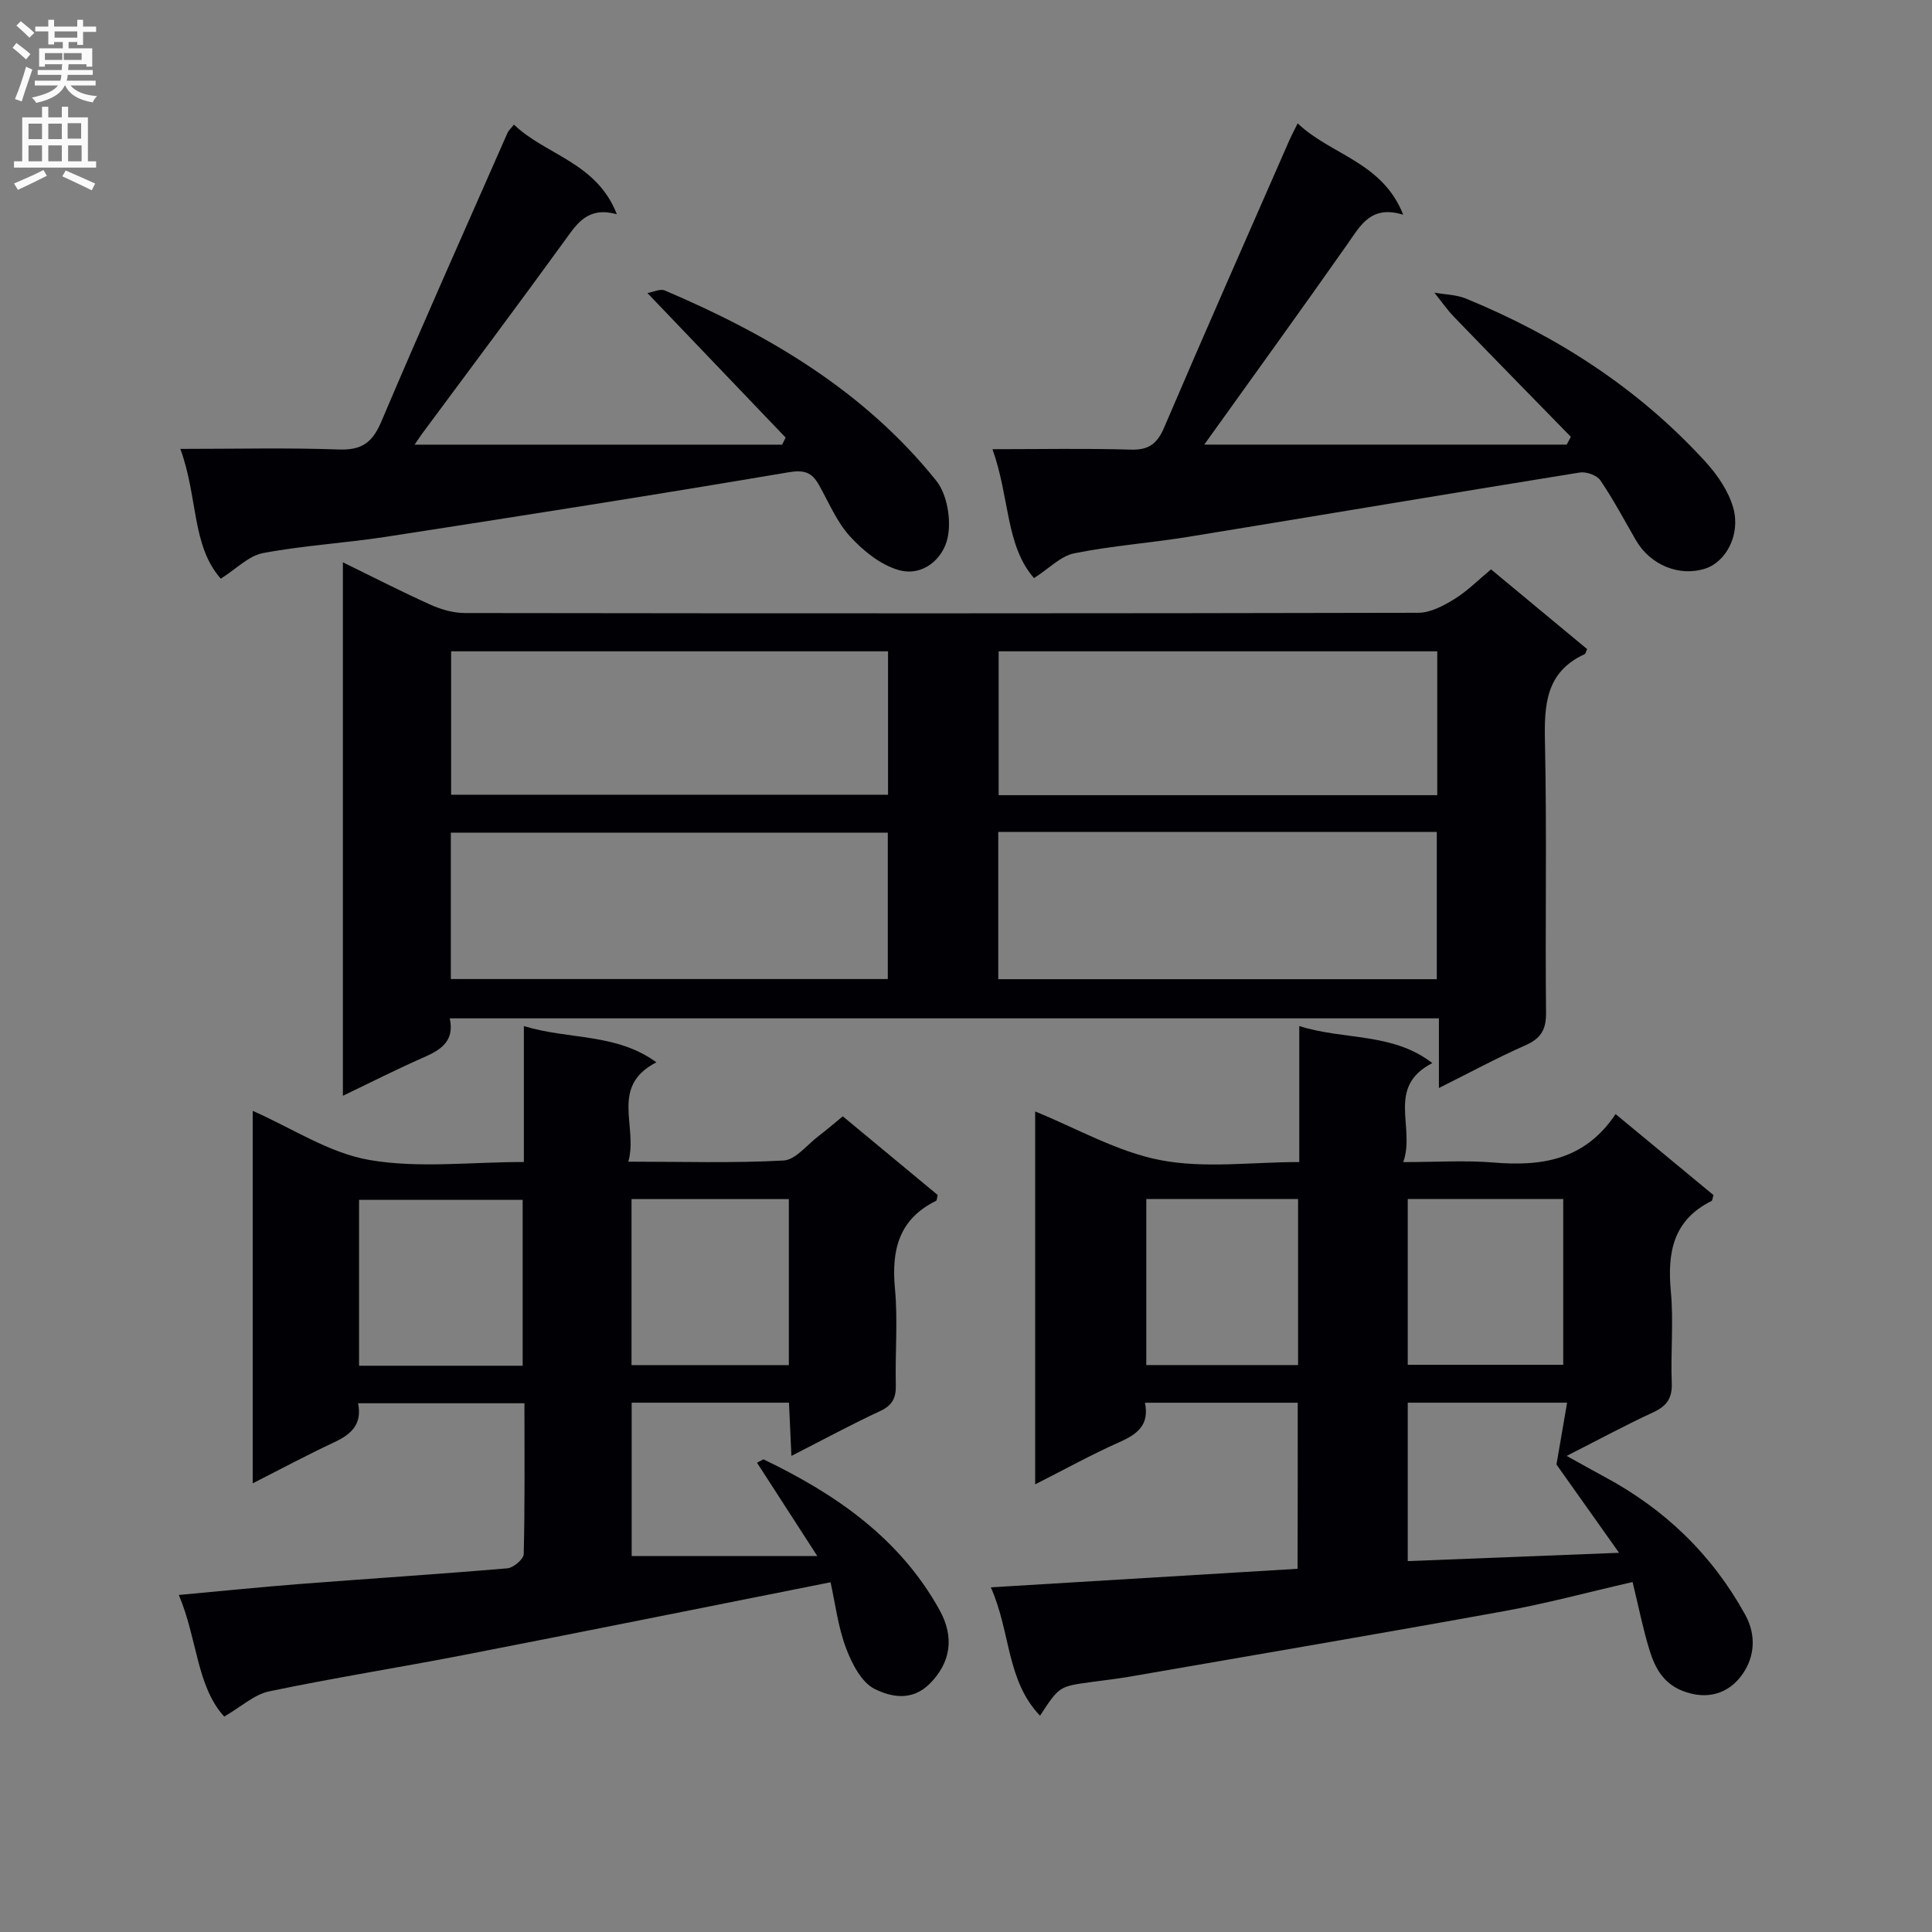 <svg enable-background="new 0 0 400 400" viewBox="0 0 400 400" xmlns="http://www.w3.org/2000/svg"><rect x="0" y="0" width="400" height="400" fill="#808080" stroke="none"/><g fill="#010105"><path d="m308.7 117.88c6.66 5.52 13.3 11.03 19.9 16.51-.24.49-.31.96-.54 1.06-8.07 3.71-8.36 10.54-8.19 18.24.4 18.65.03 37.32.22 55.98.04 3.55-1.09 5.34-4.29 6.76-5.88 2.59-11.54 5.67-17.89 8.83 0-5.14 0-9.57 0-14.42-68.41 0-136.43 0-204.79 0 1.03 4.75-1.87 6.54-5.47 8.11-5.44 2.39-10.74 5.08-16.66 7.92 0-36.95 0-73.29 0-110.45 6.31 3.08 12.15 6.09 18.14 8.78 2.19.98 4.72 1.72 7.09 1.72 65.81.09 131.63.1 197.44-.05 2.51-.01 5.23-1.46 7.47-2.85 2.67-1.64 4.92-3.94 7.57-6.14zm-102.02 84.85h90.79c0-10.31 0-20.35 0-30.48-30.41 0-60.46 0-90.79 0zm90.89-67.88c-30.41 0-60.59 0-90.81 0v29.78h90.81c0-10.05 0-19.79 0-29.78zm-113.76 37.54c-30.49 0-60.49 0-90.47 0v30.31h90.47c0-10.21 0-20.13 0-30.31zm.05-37.54c-30.5 0-60.51 0-90.46 0v29.69h90.46c0-10.05 0-19.69 0-29.69z"/><path d="m268.68 290.42c-10.72 0-20.99 0-31.63 0 .97 4.71-1.69 6.56-5.35 8.19-5.74 2.55-11.25 5.61-17.38 8.71 0-26.15 0-51.68 0-77.2 8.6 3.48 16.98 8.35 25.97 10.08 9.12 1.75 18.83.39 28.71.39 0-9.54 0-18.48 0-28.16 9.33 2.97 19.29 1.28 27.54 7.67-9.65 4.98-3.43 13.25-6.01 20.5 6.85 0 12.82-.4 18.72.09 9.95.83 18.89-.51 25.24-10.03 7.17 5.93 13.77 11.39 20.27 16.77-.21.66-.22 1.13-.42 1.23-7.93 3.94-9.16 10.64-8.41 18.69.59 6.28-.06 12.66.19 18.98.12 3.15-1.03 4.77-3.83 6.07-5.72 2.64-11.27 5.65-17.93 9.03 3.14 1.73 5.45 3.05 7.8 4.31 12.48 6.69 22.26 16.06 29.15 28.54 2.39 4.33 1.89 8.7-.38 12.1-2.46 3.68-6.5 5.65-11.7 4.01-4.64-1.46-6.51-4.81-7.73-8.79-1.35-4.4-2.24-8.93-3.49-14.06-9.24 2.12-17.85 4.45-26.6 6.03-25.78 4.68-51.62 9.07-77.44 13.55-2.62.45-5.26.75-7.89 1.11-6.78.91-6.78.9-10.75 6.99-7-7.3-6.05-17.3-10.19-26.58 21.63-1.31 42.42-2.57 63.51-3.84.03-11.48.03-22.72.03-34.38zm22.78-.01v32.8c14.27-.56 28.24-1.11 43.75-1.72-5.04-7.11-9.46-13.34-12.96-18.28.81-4.73 1.47-8.55 2.2-12.8-11.57 0-21.98 0-32.99 0zm0-7.84h32.19c0-11.66 0-22.89 0-34.33-10.82 0-21.36 0-32.19 0zm-54.13-34.33v34.38h31.42c0-11.63 0-22.89 0-34.38-10.49 0-20.74 0-31.42 0z"/><path d="m171.96 327.59c-25.9 5.15-50.74 10.16-75.62 15-13.52 2.63-27.14 4.77-40.62 7.59-3.09.65-5.78 3.18-9.3 5.22-5.75-6.31-5.54-16.12-9.4-25.18 8.74-.8 16.75-1.62 24.77-2.25 14.42-1.12 28.86-2.04 43.27-3.27 1.25-.11 3.34-1.89 3.37-2.94.25-10.29.15-20.59.15-31.23-11.71 0-22.92 0-34.44 0 .88 4.4-1.47 6.45-4.93 8.07-5.54 2.59-10.94 5.49-16.89 8.51 0-25.95 0-51.4 0-77.12 8.18 3.6 15.85 8.74 24.16 10.17 10.16 1.76 20.86.42 31.98.42 0-9.32 0-18.21 0-28.14 9.46 2.87 19.08 1.42 27.44 7.5-9.73 5.01-3.75 13.24-5.81 20.57 11.29 0 21.74.33 32.14-.24 2.48-.14 4.83-3.22 7.19-5.02 1.7-1.29 3.32-2.69 5.07-4.13 6.73 5.58 13.24 10.97 19.65 16.29-.16.62-.15 1.12-.34 1.21-7.71 3.8-9.26 10.19-8.51 18.17.62 6.61.02 13.32.18 19.98.06 2.65-.71 4.2-3.24 5.37-5.99 2.79-11.81 5.94-18.38 9.29-.18-4.08-.34-7.45-.5-11.02-11.03 0-21.62 0-32.57 0v31.76h38.44c-4.7-7.27-8.59-13.3-12.49-19.33.45-.23.89-.47 1.34-.7 14.89 7.16 28.14 16.24 36.43 31.15 3.26 5.86 2.17 11.02-1.89 15.19-3.79 3.88-8.2 2.84-11.5 1.21-2.76-1.36-4.76-5.29-5.96-8.5-1.66-4.42-2.23-9.24-3.19-13.6zm-63.75-44.83c0-11.77 0-23.13 0-34.34-11.57 0-22.76 0-33.87 0v34.34zm22.54-34.5v34.37h32.57c0-11.62 0-22.86 0-34.37-10.85 0-21.43 0-32.57 0z"/><path d="m45.71 119.81c-6.06-6.87-4.69-16.83-8.37-26.87 11.57 0 22.19-.26 32.79.12 4.72.17 6.96-1.38 8.8-5.73 8.5-20.04 17.39-39.92 26.16-59.85.19-.43.59-.77 1.32-1.68 6.58 6.33 17.1 7.78 21.3 18.55-5.93-1.61-8.13 1.78-10.66 5.28-9.75 13.46-19.73 26.75-29.62 40.11-.48.65-.92 1.34-1.59 2.32h76.09c.24-.49.49-.97.73-1.46-9.35-9.77-18.7-19.55-28.62-29.93 1.16-.19 2.62-.94 3.6-.53 21.5 9.15 41.34 20.86 56.18 39.36 2.3 2.86 3.17 8.19 2.37 11.87-.95 4.39-5.21 8.1-10.21 6.63-3.73-1.09-7.3-4-10-6.95-2.74-3-4.38-7.02-6.42-10.64-1.47-2.61-3.02-3.19-6.36-2.62-27.65 4.69-55.36 9.03-83.08 13.32-8.53 1.32-17.2 1.81-25.67 3.4-2.98.57-5.56 3.3-8.74 5.3z"/><path d="m249.33 92.05h75.04c.29-.54.57-1.07.86-1.61-8.05-8.25-16.13-16.48-24.14-24.78-1.51-1.56-2.75-3.37-4.12-5.07 2.2.39 4.55.41 6.57 1.24 18.86 7.75 35.68 18.59 49.5 33.71 2.49 2.72 4.81 6.09 5.8 9.56 1.59 5.58-1.5 11.24-5.78 12.62-5.36 1.73-11.37-.72-14.34-5.84-2.42-4.17-4.68-8.46-7.38-12.43-.72-1.06-2.93-1.84-4.27-1.62-27.02 4.35-54 8.91-81.01 13.31-7.87 1.28-15.86 1.85-23.66 3.42-2.79.56-5.17 3.12-8.32 5.13-5.92-6.79-5-16.64-8.6-26.69 10.08 0 19.33-.19 28.56.09 3.75.12 5.52-1.16 6.98-4.57 8.49-19.86 17.23-39.61 25.89-59.39.45-1.03.98-2.02 1.76-3.59 6.88 6.56 17.55 7.97 21.85 18.92-6.64-2.06-8.8 2.15-11.52 6.04-9.84 14.01-19.88 27.86-29.67 41.55z"/></g><path d="m2.6 9.9.8-1c.9.7 1.9 1.4 2.9 2.3l-.9 1.1c-1.1-1-2-1.8-2.8-2.4zm.5 10.6c.9-2.1 1.6-4.3 2.3-6.7.4.2.8.4 1.3.6-.7 2.1-1.5 4.3-2.2 6.6zm.3-15.2.9-.9c1 .8 2 1.6 2.8 2.4l-1 1c-.9-.9-1.8-1.7-2.7-2.5zm12.6-1.2h1.2v1.4h2.7v1.1h-2.7v2.7h-1.2v-.6h-1.8v1.3h4.9v3.8h-1.2v-.5h-3.7c0 .4-.1.9-.1 1.2h5.1v1h-5.2c0 .5-.1.9-.2 1.2h6v1h-5.2c1.1 1.3 2.9 2 5.5 2.2-.4.4-.7.8-.9 1.3-2.9-.5-4.8-1.6-5.7-3.5h-.1c-.8 1.7-2.7 2.9-5.9 3.6-.2-.4-.6-.8-.9-1.1 2.8-.6 4.6-1.4 5.4-2.5h-4.8v-1h5.3c.1-.3.2-.7.2-1.2h-4.9v-1h5c0-.4 0-.8.1-1.2h-3.6v.5h-1.2v-3.8h4.9v-1.3h-1.8v.5h-1.2v-2.7h-2.7v-1h2.7v-1.4h1.2v1.4h4.8zm-6.7 8.3h3.6c0-.4 0-.9 0-1.4h-3.6zm1.9-4.6h4.8v-1.3h-4.7v1.3zm6.7 3.2h-4.7v1.4h3.7v-1.4z" fill="#fbfafa"/><path d="m8.7 22.1h1.3v2.2h2.8v-2.2h1.3v2.2h4.1v9.1h1.7v1.3h-17v-1.3h1.7v-9.1h4.1zm.3 13.1.7 1.2c-1.8.9-3.8 1.9-6 2.9-.2-.4-.5-.8-.8-1.3 2.3-1 4.4-1.9 6.1-2.8zm-3.1-6.4h2.8v-3.2h-2.8zm0 4.6h2.8v-3.3h-2.8zm4.1-4.6h2.8v-3.2h-2.8zm0 4.6h2.8v-3.3h-2.8zm3.6 1.9c2.1.9 4.1 1.8 6.1 2.7l-.7 1.4c-2.2-1.1-4.2-2-6.1-2.9zm3.2-9.8h-2.8v3.2h2.8v-3.1zm-2.7 7.9h2.8v-3.3h-2.8z" fill="#fbfafa"/></svg>
